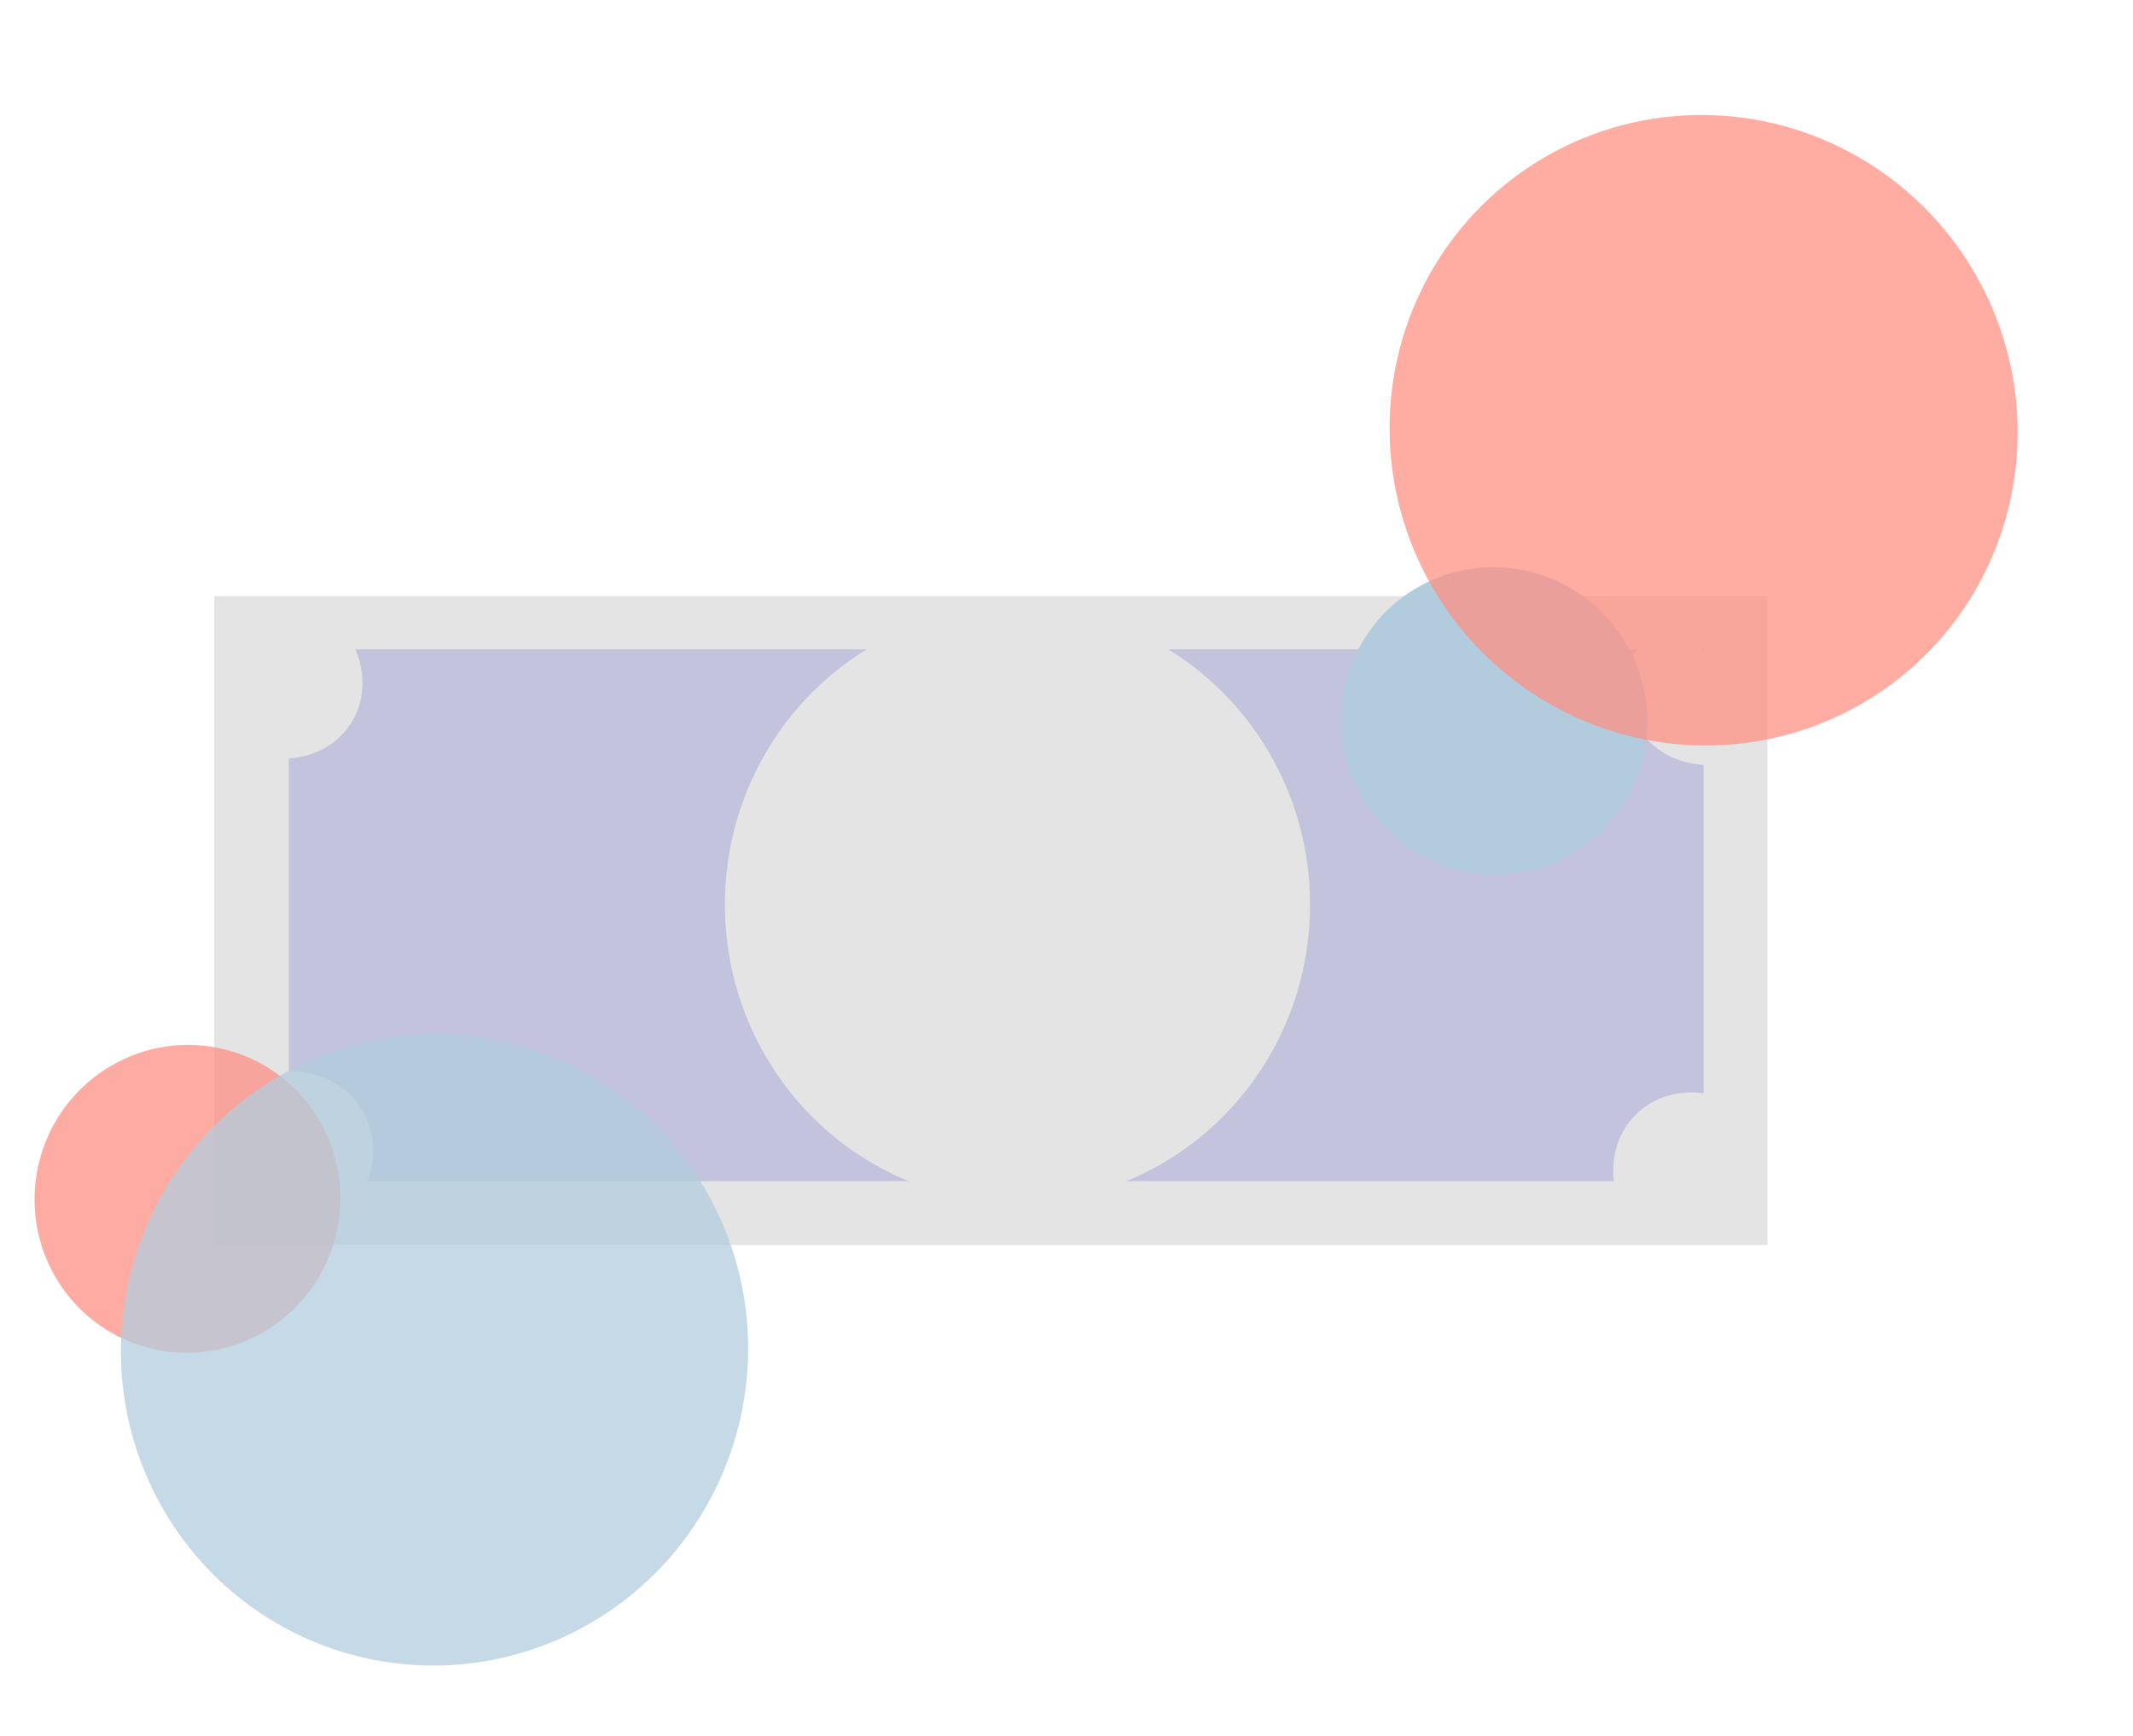 <svg xmlns="http://www.w3.org/2000/svg" xmlns:xlink="http://www.w3.org/1999/xlink" viewBox="0 0 629.24 512.186">
    <defs>
        <clipPath id="clip-path">
            <rect id="Rectangle_117" data-name="Rectangle 117" width="81.566" height="92.405" fill="#e4e4e4" />
        </clipPath>
        <clipPath id="clip-path-2">
            <rect id="Rectangle_118" data-name="Rectangle 118" width="77.795" height="88.133" fill="#e4e4e4" />
        </clipPath>
        <clipPath id="clip-path-3">
            <rect id="Rectangle_119" data-name="Rectangle 119" width="79.256" height="89.788" fill="#e4e4e4" />
        </clipPath>
        <clipPath id="clip-path-4">
            <rect id="Rectangle_120" data-name="Rectangle 120" width="79.507" height="90.072" fill="#e4e4e4" />
        </clipPath>
    </defs>
    <g id="Group_339" data-name="Group 339" style="isolation: isolate">
        <rect id="Rectangle_93" data-name="Rectangle 93" width="458.175" height="191.429"
            transform="translate(521.398 367.328) rotate(180)" fill="#e4e4e4" />
        <rect id="Rectangle_94" data-name="Rectangle 94" width="417.379" height="156.909"
            transform="translate(502.57 348.5) rotate(180)" fill="#bbbadd" opacity="0.754" />
        <g id="Mask_Group_8" data-name="Mask Group 8" transform="translate(138.317 254.635) rotate(60)"
            clip-path="url(#clip-path)">
            <ellipse id="Ellipse_46" data-name="Ellipse 46" cx="25.313" cy="28.677" rx="25.313" ry="28.677"
                transform="translate(22.501 63.727)" fill="#e4e4e4" />
        </g>
        <g id="Mask_Group_9" data-name="Mask Group 9" transform="translate(179.097 210.086) rotate(124)"
            clip-path="url(#clip-path-2)">
            <ellipse id="Ellipse_47" data-name="Ellipse 47" cx="24.143" cy="27.352" rx="24.143" ry="27.352"
                transform="translate(21.461 60.781)" fill="#e4e4e4" />
        </g>
        <g id="Mask_Group_10" data-name="Mask Group 10" transform="translate(452.619 285.418) rotate(-120)"
            clip-path="url(#clip-path-3)">
            <ellipse id="Ellipse_48" data-name="Ellipse 48" cx="24.597" cy="27.865" rx="24.597" ry="27.865"
                transform="translate(21.864 61.923)" fill="#e4e4e4" />
        </g>
        <g id="Mask_Group_11" data-name="Mask Group 11" transform="translate(405.625 317.943) rotate(-45)"
            clip-path="url(#clip-path-4)">
            <ellipse id="Ellipse_49" data-name="Ellipse 49" cx="24.674" cy="27.953" rx="24.674" ry="27.953"
                transform="translate(21.933 62.118)" fill="#e4e4e4" />
        </g>
        <ellipse id="Ellipse_50" data-name="Ellipse 50" cx="86.3" cy="87.869" rx="86.3" ry="87.869"
            transform="translate(386.458 354.772) rotate(180)" fill="#e4e4e4" />
        <ellipse id="Ellipse_41" data-name="Ellipse 41" cx="45.071" cy="45.434" rx="45.071" ry="45.434"
            transform="matrix(0.966, 0.259, -0.259, 0.966, 23.518, 298.15)" fill="#fe9084" opacity="0.748"
            style="mix-blend-mode: multiply;isolation: isolate" />
        <ellipse id="Ellipse_42" data-name="Ellipse 42" cx="92.457" cy="93.201" rx="92.457" ry="93.201"
            transform="matrix(0.966, 0.259, -0.259, 0.966, 63.01, 284.276)" fill="#b2ccde" opacity="0.753"
            style="mix-blend-mode: multiply;isolation: isolate" />
        <ellipse id="Ellipse_40" data-name="Ellipse 40" cx="45.071" cy="45.434" rx="45.071" ry="45.434"
            transform="translate(502.57 229.509) rotate(150)" fill="#b2ccde"
            style="mix-blend-mode: multiply;isolation: isolate" />
        <ellipse id="Ellipse_26" data-name="Ellipse 26" cx="92.457" cy="93.201" rx="92.457" ry="93.201"
            transform="translate(629.241 161.429) rotate(150)" fill="#fe9084" opacity="0.746"
            style="mix-blend-mode: multiply;isolation: isolate" />
    </g>
</svg>